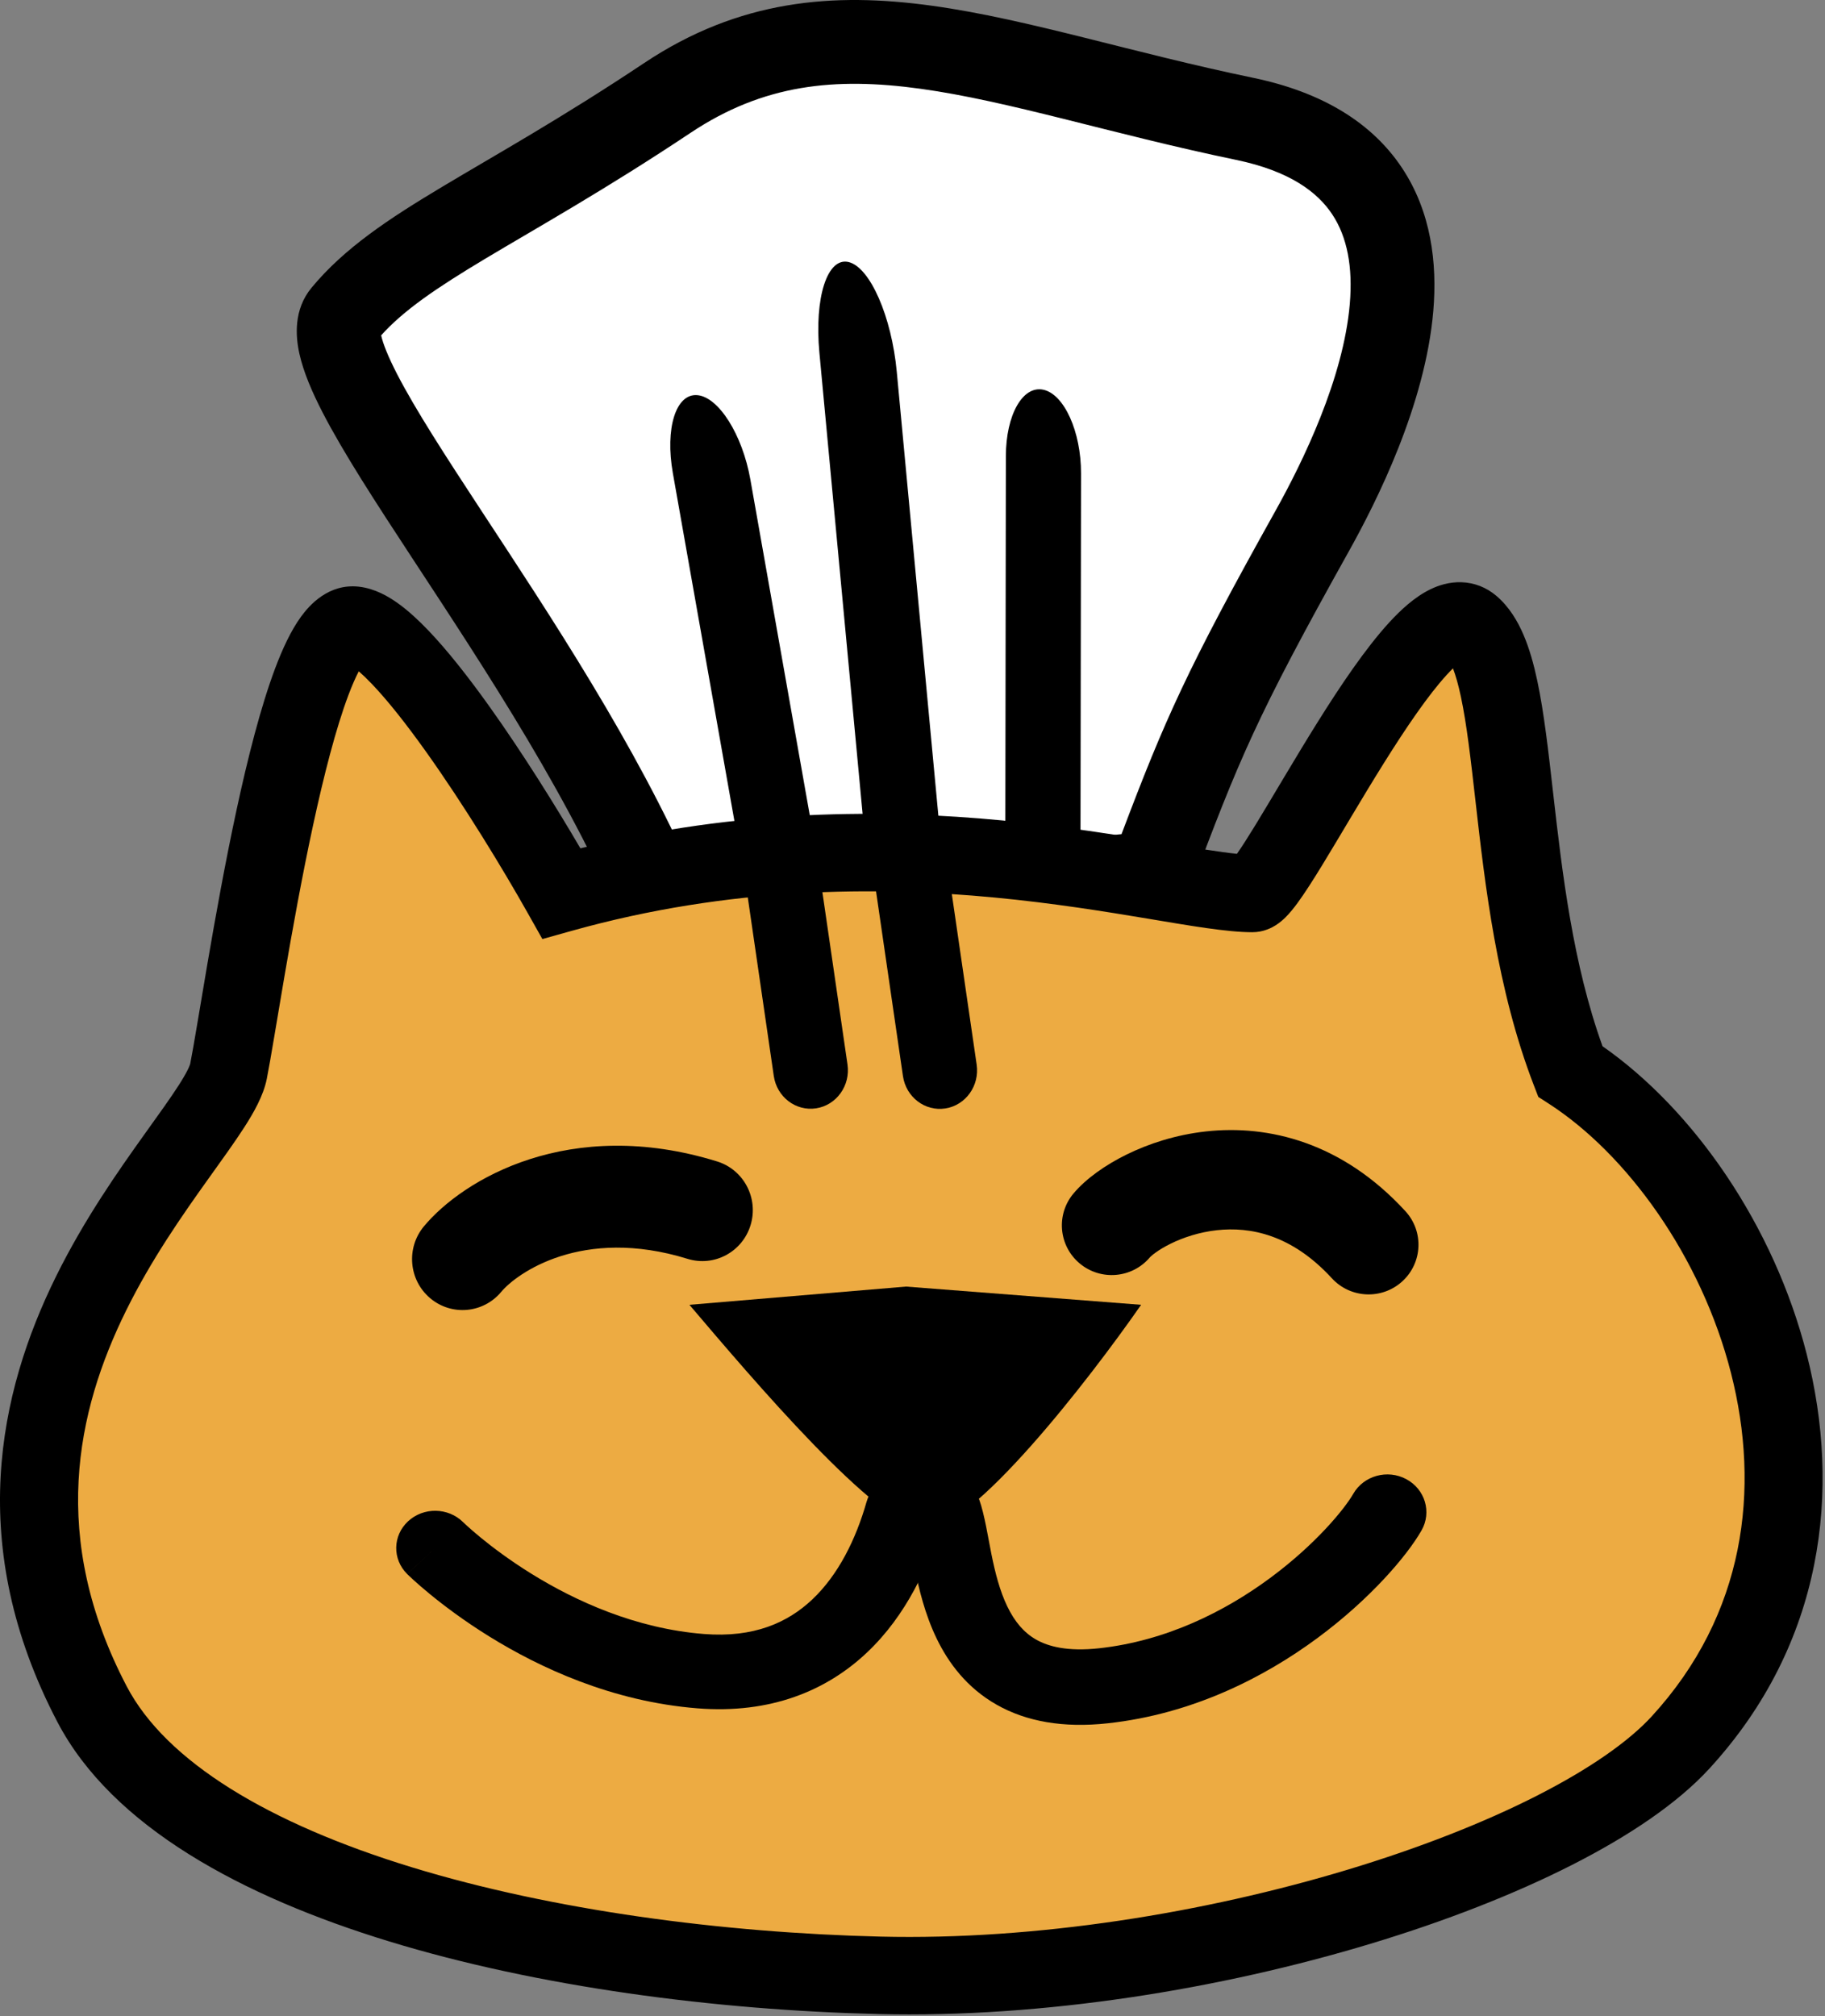 <svg width="392" height="433" viewBox="0 0 392 433" fill="none" xmlns="http://www.w3.org/2000/svg">
<rect x="0" y="0" width="392" height="433" fill="#808080" stroke="none"/>
<path d="M201.371 6.184C181.338 3.362 162.346 4.948 143.155 17.974C126.44 29.319 113.263 36.773 102.322 43.444C91.637 49.96 82.585 56.002 75.912 64.212C72.225 68.748 72.688 74.284 73.46 77.811C74.295 81.63 76.063 85.768 78.142 89.874C82.333 98.152 88.953 108.505 96.204 119.758C110.988 142.697 129.079 170.433 139.997 197.995L142.377 204L251.826 192.749L253.673 187.735C263.41 161.299 266.901 152.589 285.611 118.476C291.214 108.26 301.1 88.296 302.701 68.954C303.514 59.129 302.266 48.58 296.358 39.537C290.343 30.333 280.357 23.99 266.288 21.017C254.027 18.426 242.837 15.459 232.097 12.737C221.469 10.043 211.22 7.571 201.371 6.184Z" fill="white"/>
<path d="M200.212 1.236C178.928 -1.709 158.749 -0.055 138.36 13.538C120.602 25.377 106.602 33.156 94.978 40.117C83.626 46.916 74.008 53.222 66.919 61.788C63.002 66.522 63.494 72.299 64.313 75.98C65.201 79.964 67.079 84.283 69.288 88.567C73.741 97.206 80.774 108.009 88.478 119.751C104.185 143.689 123.405 172.632 135.006 201.393L137.534 207.659L253.817 195.919L255.779 190.687C266.124 163.101 269.834 154.011 289.712 118.414C295.665 107.754 306.168 86.92 307.869 66.737C308.733 56.485 307.407 45.477 301.13 36.04C294.74 26.435 284.13 19.816 269.182 16.714C256.155 14.01 244.267 10.914 232.856 8.073C221.564 5.262 210.676 2.683 200.212 1.236ZM148.344 28.515C163.955 18.108 179.278 16.512 197.745 19.067C207.155 20.369 217.206 22.727 228.508 25.54C239.69 28.324 252.052 31.542 265.524 34.338C277.077 36.736 283.003 41.29 286.143 46.01C289.396 50.899 290.594 57.369 289.932 65.227C288.581 81.264 279.835 99.182 273.996 109.639C254.969 143.713 250.171 154.576 240.895 179.132L232.084 180.021L232.198 101.612C232.211 92.733 228.607 84.714 224.15 83.702C219.693 82.691 216.069 89.07 216.056 97.949L215.935 181.652L202.294 183.028L192.623 79.843C191.509 67.956 186.885 57.405 182.296 56.278C177.706 55.151 174.889 63.873 176.003 75.761L186.208 184.653L175.817 185.701L161.173 102.97C159.468 93.342 154.36 85.233 149.763 84.858C145.167 84.483 142.822 91.983 144.526 101.611L159.699 187.328L149.067 188.403C136.562 159.809 117.923 131.814 103.528 109.876C95.658 97.881 89.215 87.941 85.287 80.32C83.305 76.475 82.266 73.784 81.883 72.067C81.879 72.048 81.876 72.029 81.872 72.01C86.736 66.617 93.643 61.899 104.227 55.56C115.353 48.896 130.103 40.675 148.344 28.515Z" fill="black"/>
<path d="M76.233 136.015C86.454 137.172 110.095 174.662 120.638 193.262C191.224 173.628 250.709 193.262 268.932 193.262C273.749 193.262 304.749 126.638 315.85 136.014C327.278 145.667 322.191 192.555 337.179 231.211C374.497 255.184 405.671 325.865 360.848 374.432C337.302 399.944 257.831 425.763 188.92 424.11C120.009 422.457 40.13 404.7 19.89 366.243C-16.591 296.931 46.036 246.917 49.178 231.211C52.32 215.504 63.456 134.568 76.233 136.015Z" fill="#EDAB42"/>
<path d="M245.106 280.199L194.605 276.286L148.085 280.199C161.566 296.054 188.528 327.887 198.587 328.382C208.645 328.876 233.791 296.466 245.106 280.199Z" fill="black"/>
<path d="M199.712 317.062C204.092 315.611 208.859 317.869 210.359 322.104C211.482 325.276 212.242 330.217 212.937 333.672C213.757 337.751 214.752 341.641 216.364 344.978C217.938 348.238 219.922 350.598 222.552 352.092C225.147 353.567 229.261 354.703 236.069 353.96C250.484 352.388 263.072 346.063 272.789 338.887C282.63 331.619 288.834 323.997 290.664 320.803C292.907 316.887 298.01 315.47 302.06 317.639C306.11 319.808 307.575 324.741 305.332 328.657C302.132 334.244 294.189 343.481 282.967 351.769C271.621 360.149 256.229 368.075 237.949 370.069C228.41 371.11 220.464 369.709 214.056 366.068C207.682 362.447 203.719 357.112 201.172 351.837C198.662 346.641 197.361 341.156 196.478 336.764C195.469 331.745 195.12 329.115 194.497 327.356C192.997 323.121 195.332 318.512 199.712 317.062Z" fill="black"/>
<path d="M186.128 322.526C187.342 318.259 191.938 315.743 196.392 316.907C200.845 318.07 203.471 322.474 202.256 326.741C199.533 336.309 194.673 346.869 186.254 354.84C177.553 363.077 165.502 368.092 149.831 366.856C131.463 365.408 115.868 358.101 105.068 351.407C99.629 348.035 95.293 344.749 92.295 342.287C90.794 341.054 89.621 340.021 88.806 339.28C88.398 338.908 88.079 338.61 87.853 338.394C87.74 338.286 87.65 338.2 87.583 338.135C87.55 338.103 87.522 338.076 87.501 338.055C87.49 338.044 87.481 338.035 87.473 338.027C87.469 338.024 87.466 338.02 87.462 338.017C87.461 338.015 87.459 338.013 87.458 338.012C87.456 338.01 87.454 338.009 93.465 332.443L87.454 338.009C84.246 334.828 84.337 329.758 87.656 326.684C90.975 323.611 96.264 323.696 99.472 326.874H99.473L99.487 326.888C99.513 326.913 99.562 326.961 99.633 327.028C99.775 327.163 100.005 327.379 100.319 327.664C100.947 328.236 101.909 329.085 103.177 330.126C105.718 332.213 109.453 335.047 114.149 337.957C123.62 343.828 136.551 349.737 151.201 350.892C161.945 351.739 169.224 348.444 174.504 343.445C180.064 338.181 183.836 330.579 186.128 322.526Z" fill="black"/>
<path d="M307.249 126.545C309.01 125.692 311.292 124.947 313.905 125.032C316.693 125.123 319.281 126.146 321.388 127.936C324.164 130.294 325.974 133.367 327.235 136.308C328.515 139.292 329.448 142.66 330.188 146.129C331.656 153.008 332.603 161.49 333.602 170.28C335.562 187.521 337.843 206.994 344.21 224.671C363.87 238.389 381.037 263.203 388.074 290.807C395.466 319.805 391.88 352.865 367.163 379.798C360.306 387.27 349.917 394.25 337.66 400.48C325.287 406.768 310.505 412.544 294.406 417.406C262.25 427.118 224.231 433.367 188.715 432.51C153.682 431.665 115.663 426.708 83.615 416.916C52.11 407.289 24.116 392.308 12.332 369.79C-7.496 331.902 -0.259 298.998 12.03 274.116C18.104 261.819 25.444 251.39 31.206 243.337C34.154 239.217 36.553 235.907 38.352 233.105C39.237 231.727 39.877 230.624 40.313 229.747C40.766 228.836 40.857 228.445 40.856 228.449C41.614 224.638 42.853 216.863 44.575 206.822C46.268 196.95 48.378 185.195 50.804 173.944C53.211 162.78 56.003 151.75 59.119 143.476C60.652 139.405 62.457 135.467 64.641 132.451C66.46 129.94 70.608 125.25 77.11 125.991C80.515 126.378 83.414 128.075 85.476 129.553C87.701 131.147 89.904 133.189 92.009 135.388C96.229 139.799 100.741 145.576 105.092 151.669C112.241 161.679 119.373 173.128 124.67 182.178C158.827 173.628 190.137 173.792 215.236 176.178C228.55 177.443 240.158 179.339 249.429 180.886C256.657 182.093 261.949 182.982 265.691 183.355C266.73 181.866 268.045 179.804 269.629 177.219C273.16 171.453 278.154 162.851 282.979 155.136C287.864 147.327 293.28 139.252 298.389 133.678C300.869 130.973 303.874 128.18 307.249 126.545ZM312.091 143.529C311.7 143.912 311.267 144.357 310.793 144.875C306.811 149.218 302.088 156.138 297.226 163.911C292.305 171.779 287.945 179.35 283.957 185.861C282.069 188.944 280.263 191.784 278.71 193.902C277.953 194.934 277.062 196.063 276.1 197.014C275.624 197.484 274.919 198.124 274.015 198.695C273.238 199.186 271.447 200.188 268.985 200.188C263.531 200.188 255.46 198.766 246.648 197.295C237.422 195.755 226.315 193.946 213.638 192.741C188.305 190.334 156.875 190.362 122.864 199.876L116.5 201.657L113.272 195.93C108.091 186.736 99.698 172.894 91.411 161.29C87.251 155.465 83.271 150.421 79.849 146.846C78.802 145.751 77.87 144.862 77.061 144.161C76.397 145.436 75.642 147.135 74.826 149.301C72.158 156.384 69.571 166.432 67.201 177.425C64.85 188.331 62.785 199.813 61.105 209.613C59.453 219.245 58.12 227.579 57.306 231.671C56.577 235.34 54.432 239.028 52.492 242.049C50.405 245.298 47.676 249.059 44.878 252.97C39.146 260.98 32.511 270.458 27.087 281.439C16.381 303.115 10.536 330.255 27.213 362.122C35.683 378.307 57.784 391.613 88.549 401.013C118.771 410.247 155.198 415.058 189.123 415.876C222.564 416.683 258.787 410.771 289.524 401.488C304.871 396.853 318.698 391.423 330.017 385.67C341.453 379.858 349.841 373.962 354.765 368.596C374.903 346.652 378.145 319.707 371.818 294.888C365.415 269.771 349.414 247.827 332.705 237.032L330.422 235.557L329.449 233.033C321.508 212.437 318.954 189.863 316.94 172.145C315.908 163.061 315.046 155.493 313.783 149.576C313.245 147.054 312.678 145.061 312.091 143.529Z" fill="black"/>
<path d="M182.037 228.595C182.695 233.112 179.684 237.325 175.312 238.005C170.94 238.685 166.862 235.574 166.204 231.057L160 188.46L175.833 185.998L182.037 228.595Z" fill="black"/>
<path d="M209.782 228.623C210.44 233.14 207.429 237.353 203.057 238.033C198.685 238.713 194.607 235.602 193.949 231.085L187.745 188.488L203.578 186.026L209.782 228.623Z" fill="black"/>
<path d="M91.051 263.354C99.457 253.259 122.35 239.61 154.036 249.415C159.761 251.187 162.978 257.305 161.222 263.08C159.466 268.855 153.402 272.101 147.677 270.329C124.982 263.307 110.927 273.497 107.656 277.425C103.804 282.051 96.965 282.651 92.38 278.765C87.794 274.88 87.2 267.98 91.051 263.354Z" fill="black"/>
<path d="M259.03 242.969C272.467 241.49 288.279 245.292 301.872 260.093C305.864 264.44 305.565 271.189 301.202 275.168C296.84 279.146 290.068 278.848 286.076 274.501C277.431 265.088 268.535 263.393 261.381 264.18C257.607 264.596 254.174 265.734 251.458 267.07C250.108 267.733 249.011 268.409 248.198 268.998C247.795 269.29 247.489 269.54 247.273 269.734C247.05 269.933 246.971 270.029 246.99 270.006C243.187 274.518 236.433 275.103 231.906 271.313C227.378 267.523 226.79 260.792 230.594 256.28C233.305 253.063 237.474 250.15 241.981 247.933C246.677 245.623 252.509 243.687 259.03 242.969Z" fill="black"/>
</svg>
